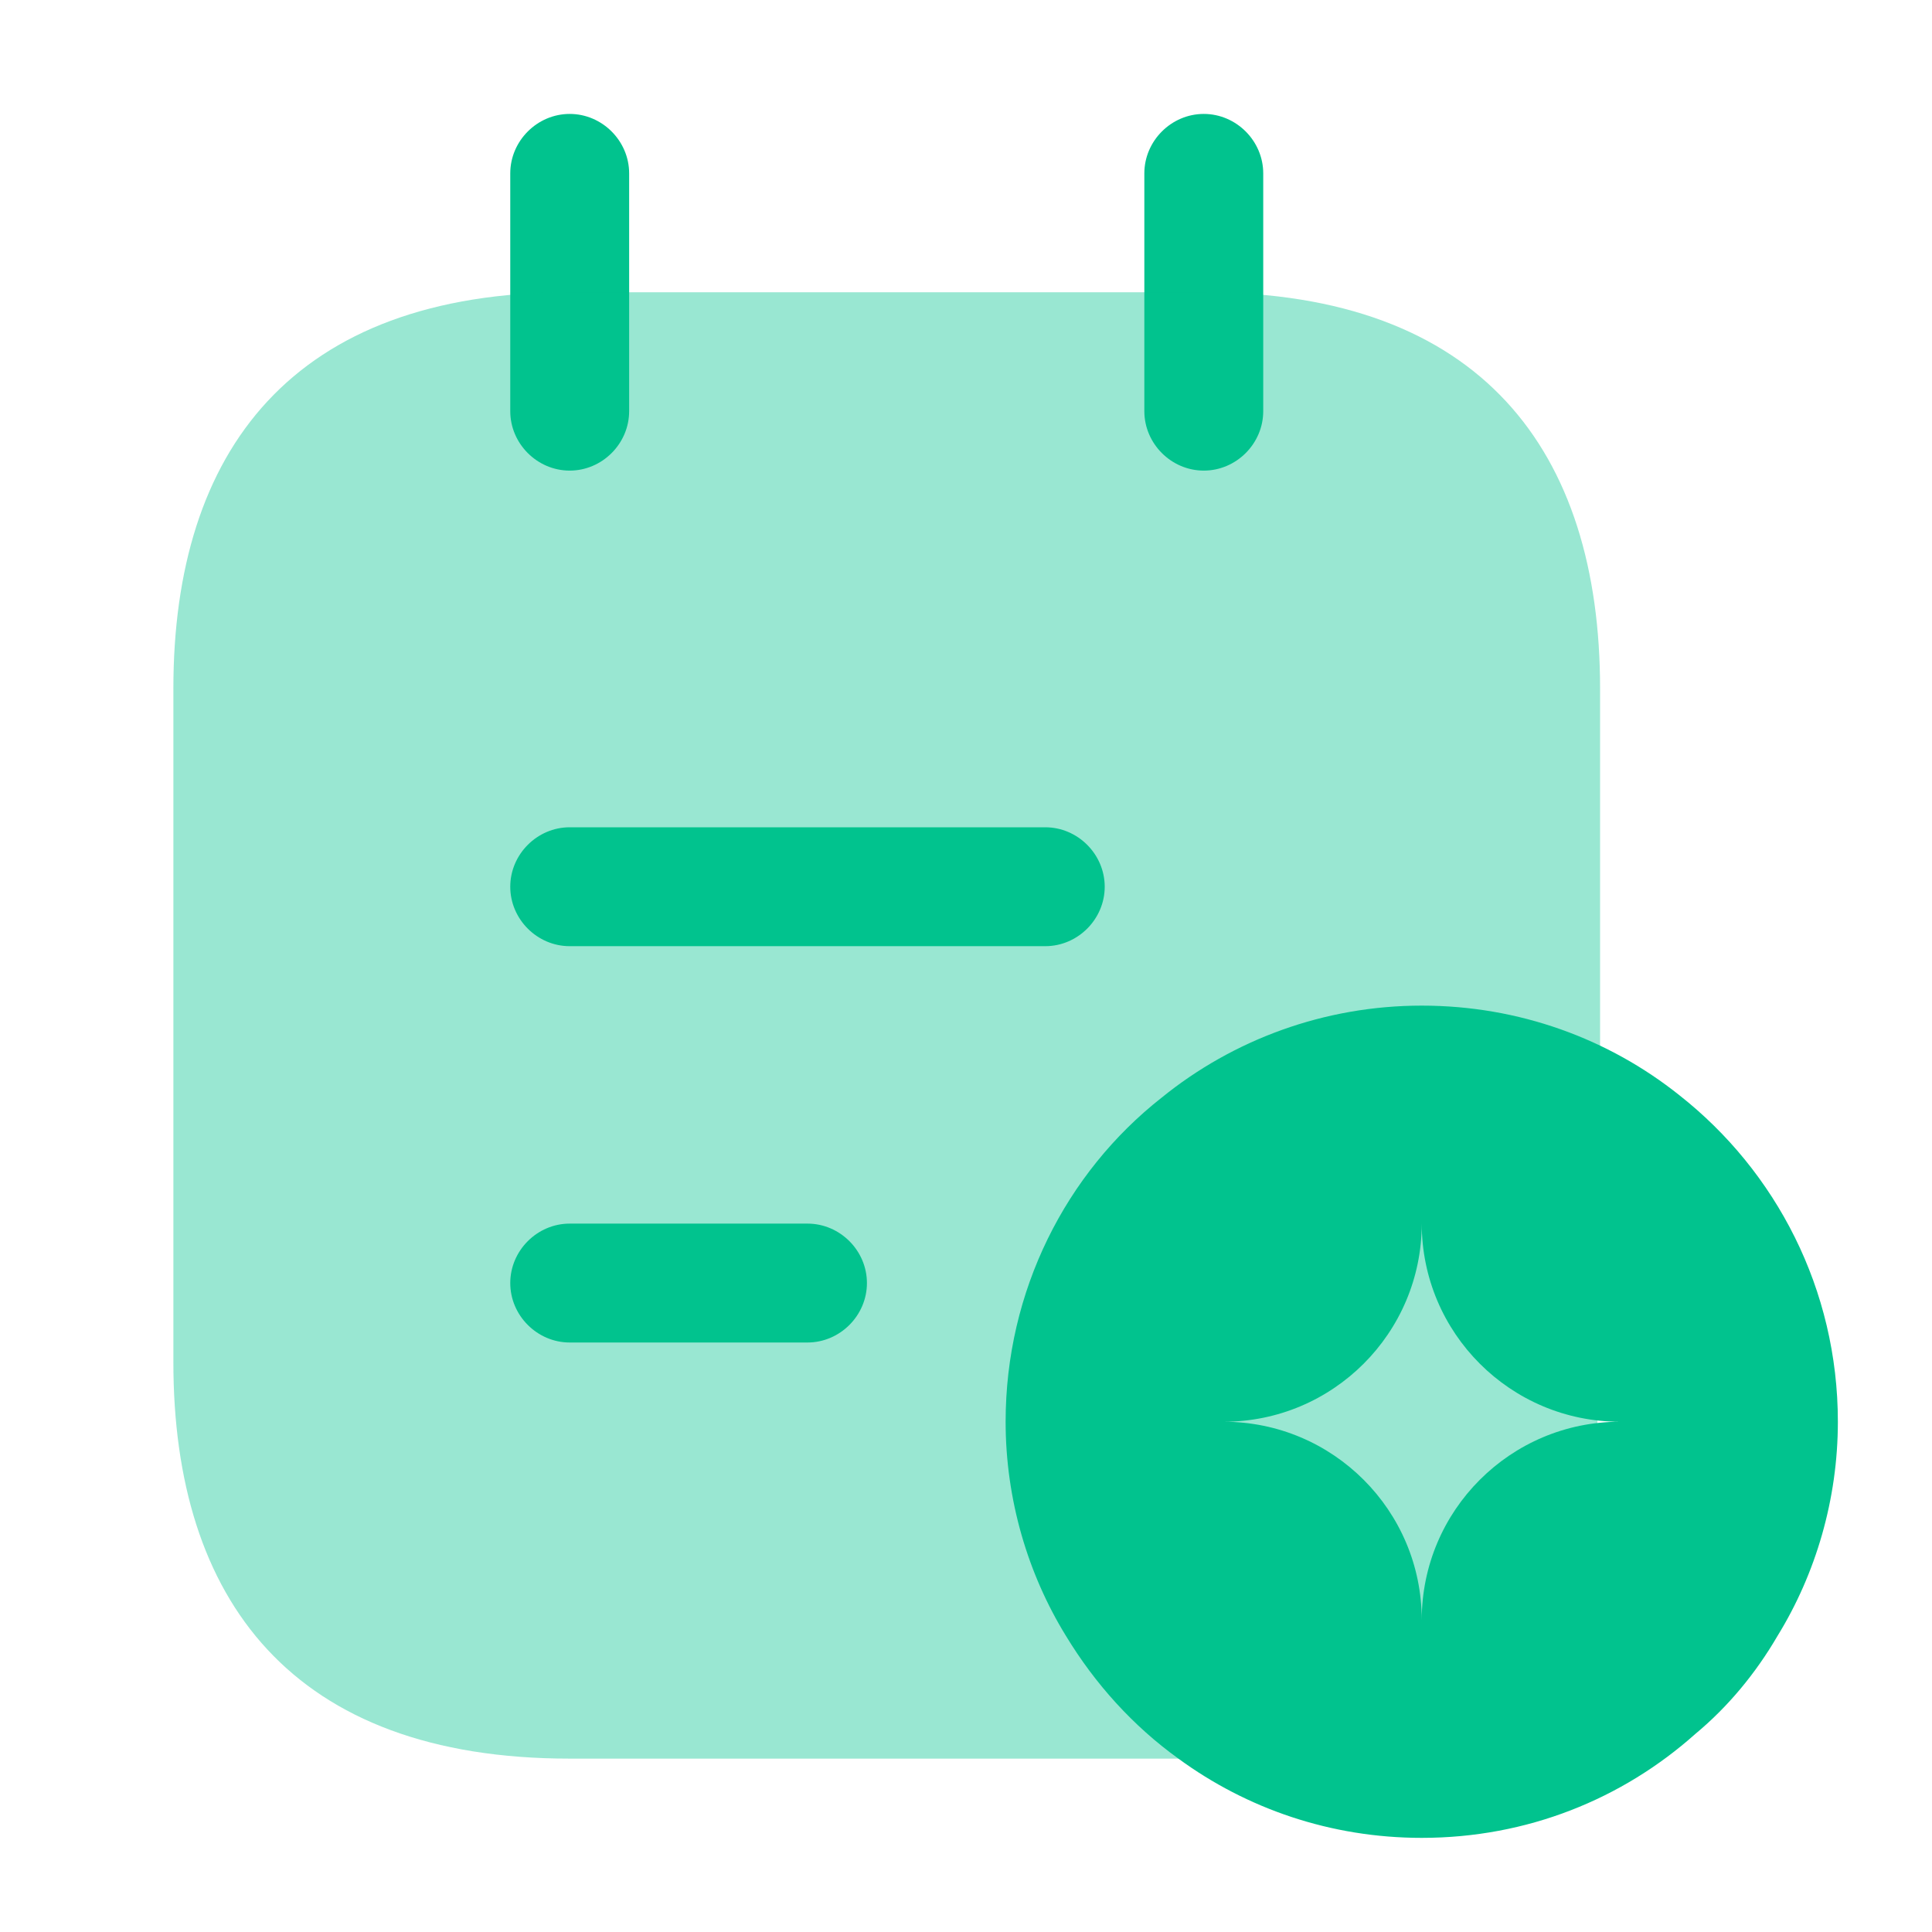 <svg width="65" height="65" viewBox="0 0 65 65" fill="none" xmlns="http://www.w3.org/2000/svg">
<path d="M19.167 15.833C18.074 15.833 17.167 14.927 17.167 13.833V5.833C17.167 4.74 18.074 3.833 19.167 3.833C20.26 3.833 21.167 4.74 21.167 5.833V13.833C21.167 14.927 20.26 15.833 19.167 15.833Z" fill="#01C38E"/>
<path d="M40.5 15.833C39.407 15.833 38.5 14.927 38.5 13.833V5.833C38.5 4.74 39.407 3.833 40.5 3.833C41.593 3.833 42.5 4.74 42.5 5.833V13.833C42.5 14.927 41.593 15.833 40.5 15.833Z" fill="#01C38E"/>
<path opacity="0.4" d="M53.833 23.167V45.833C53.833 53.833 49.833 59.167 40.5 59.167H19.166C9.833 59.167 5.833 53.833 5.833 45.833V23.167C5.833 15.167 9.833 9.833 19.166 9.833H40.5C49.833 9.833 53.833 15.167 53.833 23.167Z" fill="#01C38E"/>
<path d="M35.167 31.833H19.167C18.074 31.833 17.167 30.927 17.167 29.833C17.167 28.74 18.074 27.833 19.167 27.833H35.167C36.26 27.833 37.167 28.74 37.167 29.833C37.167 30.927 36.26 31.833 35.167 31.833Z" fill="#01C38E"/>
<path d="M27.167 45.167H19.167C18.074 45.167 17.167 44.26 17.167 43.167C17.167 42.073 18.074 41.167 19.167 41.167H27.167C28.26 41.167 29.167 42.073 29.167 43.167C29.167 44.26 28.26 45.167 27.167 45.167Z" fill="#01C38E"/>
<path d="M56.5 36.847C54.126 34.953 51.113 33.833 47.833 33.833C44.553 33.833 41.486 34.98 39.086 36.926C35.86 39.46 33.833 43.433 33.833 47.833C33.833 50.447 34.58 52.953 35.86 55.033C36.846 56.66 38.126 58.073 39.646 59.167C41.94 60.847 44.766 61.833 47.833 61.833C51.38 61.833 54.58 60.527 57.033 58.34C58.126 57.433 59.06 56.313 59.806 55.033C61.086 52.953 61.833 50.447 61.833 47.833C61.833 43.38 59.753 39.407 56.5 36.847ZM47.833 54.5C47.833 50.82 44.846 47.833 41.166 47.833C44.846 47.833 47.833 44.847 47.833 41.167C47.833 44.847 50.82 47.833 54.5 47.833C50.82 47.833 47.833 50.82 47.833 54.5Z" fill="#01C38E"/>
</svg>
